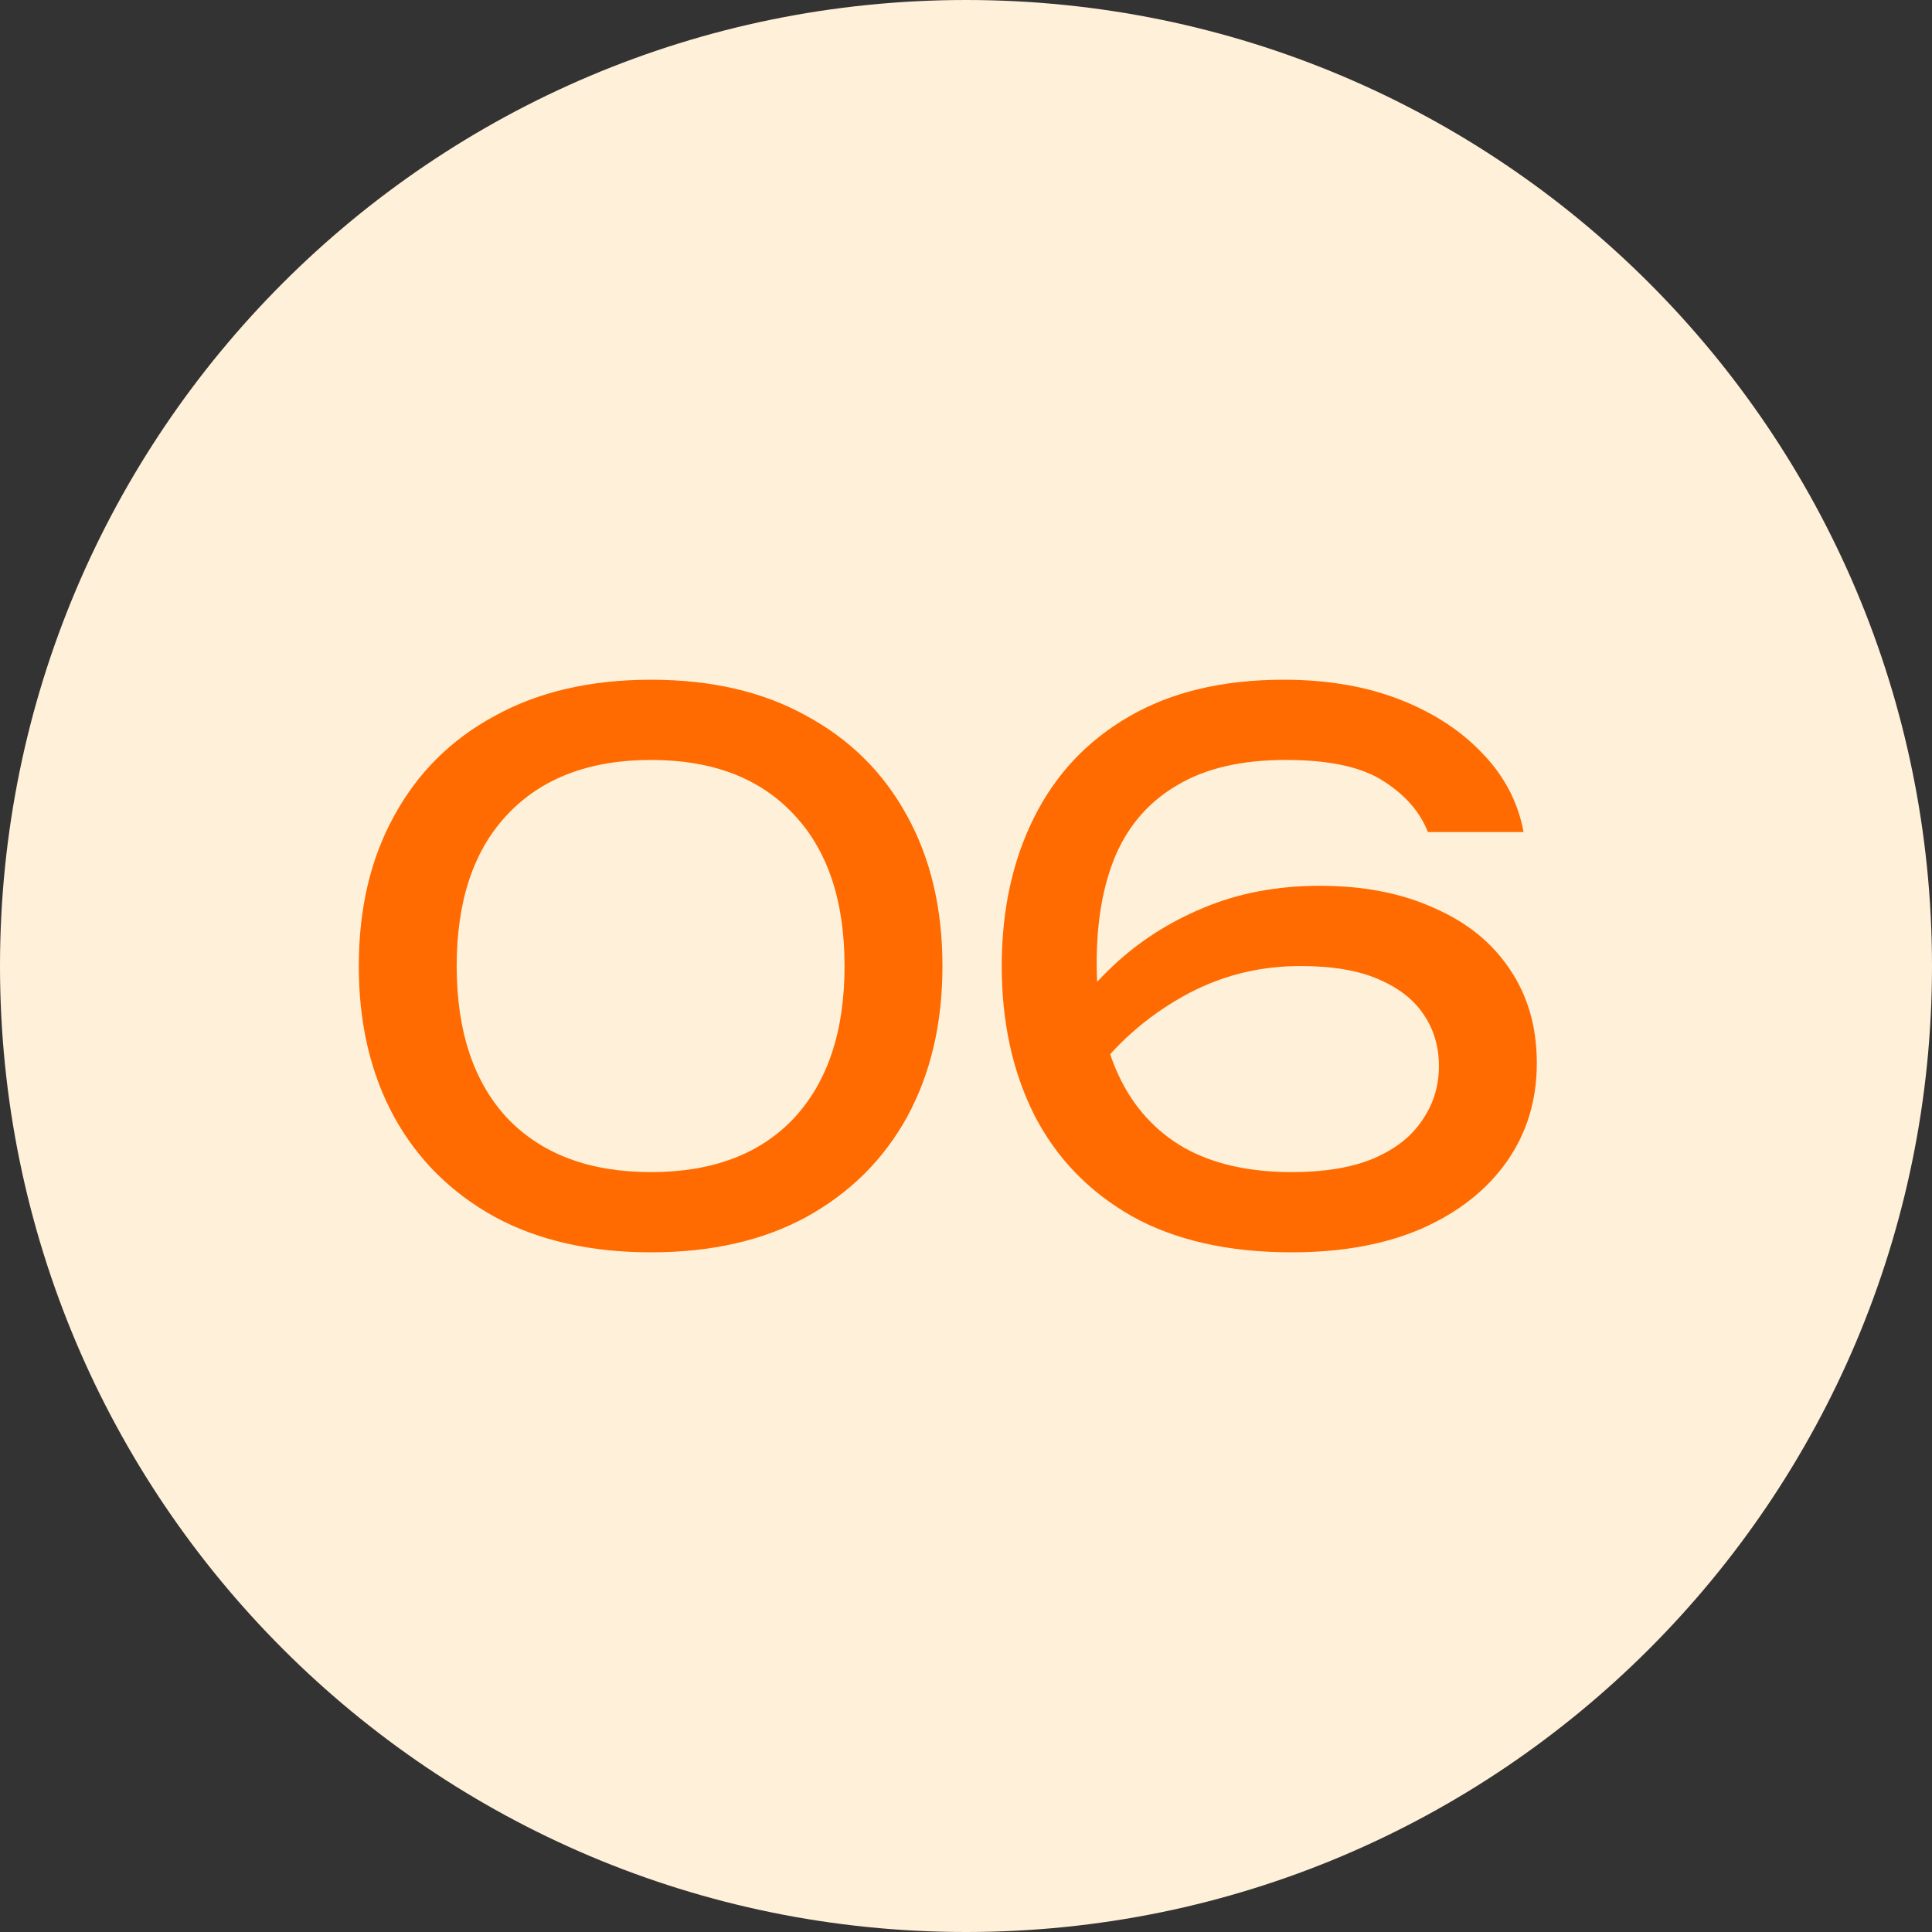 <svg width="84" height="84" viewBox="0 0 84 84" fill="none" xmlns="http://www.w3.org/2000/svg">
<rect x="0" y="0" width="84" height="84" fill="#333333" stroke="none"/>
<g clip-path="url(#clip0_9603_1958)">
<path d="M0 42C0 18.804 18.804 0 42 0C65.196 0 84 18.804 84 42C84 65.196 65.196 84 42 84C18.804 84 0 65.196 0 42Z" fill="#FFF0D9"/>
<path d="M28.304 54.449C25.68 54.449 23.418 53.937 21.52 52.913C19.621 51.867 18.16 50.417 17.136 48.561C16.112 46.683 15.6 44.497 15.6 42.001C15.6 39.505 16.112 37.329 17.136 35.473C18.16 33.595 19.621 32.145 21.52 31.121C23.418 30.075 25.68 29.553 28.304 29.553C30.928 29.553 33.178 30.075 35.056 31.121C36.954 32.145 38.416 33.595 39.44 35.473C40.464 37.329 40.976 39.505 40.976 42.001C40.976 44.497 40.464 46.683 39.44 48.561C38.416 50.417 36.954 51.867 35.056 52.913C33.178 53.937 30.928 54.449 28.304 54.449ZM28.304 50.961C30.97 50.961 33.04 50.182 34.512 48.625C35.984 47.046 36.72 44.838 36.72 42.001C36.72 39.163 35.984 36.966 34.512 35.409C33.04 33.83 30.97 33.041 28.304 33.041C25.637 33.041 23.557 33.83 22.064 35.409C20.592 36.966 19.856 39.163 19.856 42.001C19.856 44.838 20.592 47.046 22.064 48.625C23.557 50.182 25.637 50.961 28.304 50.961Z" fill="#FF6B00"/>
<path d="M55.81 29.553C57.709 29.553 59.394 29.841 60.866 30.417C62.338 30.993 63.543 31.782 64.482 32.785C65.421 33.766 66.007 34.897 66.242 36.177H62.082C61.741 35.302 61.101 34.566 60.162 33.969C59.223 33.35 57.805 33.041 55.906 33.041C53.986 33.041 52.418 33.403 51.202 34.129C49.986 34.833 49.09 35.846 48.514 37.169C47.959 38.47 47.682 40.038 47.682 41.873C47.682 43.771 48.002 45.403 48.642 46.769C49.282 48.134 50.231 49.179 51.49 49.905C52.749 50.609 54.306 50.961 56.162 50.961C57.57 50.961 58.743 50.769 59.682 50.385C60.642 49.979 61.357 49.425 61.826 48.721C62.317 48.017 62.562 47.227 62.562 46.353C62.562 45.521 62.349 44.785 61.922 44.145C61.495 43.483 60.834 42.961 59.938 42.577C59.063 42.193 57.933 42.001 56.546 42.001C54.69 42.001 52.973 42.449 51.394 43.345C49.815 44.241 48.503 45.403 47.458 46.833L45.666 45.521C46.37 44.219 47.277 43.046 48.386 42.001C49.517 40.934 50.829 40.091 52.322 39.473C53.837 38.833 55.522 38.513 57.378 38.513C59.277 38.513 60.93 38.833 62.338 39.473C63.767 40.091 64.866 40.977 65.634 42.129C66.423 43.281 66.818 44.646 66.818 46.225C66.818 47.846 66.381 49.275 65.506 50.513C64.631 51.75 63.394 52.721 61.794 53.425C60.215 54.107 58.338 54.449 56.162 54.449C53.41 54.449 51.095 53.926 49.218 52.881C47.341 51.814 45.922 50.342 44.962 48.465C44.023 46.587 43.554 44.433 43.554 42.001C43.554 39.569 44.023 37.414 44.962 35.537C45.901 33.659 47.277 32.198 49.09 31.153C50.925 30.086 53.165 29.553 55.81 29.553Z" fill="#FF6B00"/>
</g>
<defs>
<clipPath id="clip0_9603_1958">
<rect width="84" height="84" fill="white"/>
</clipPath>
</defs>
</svg>
